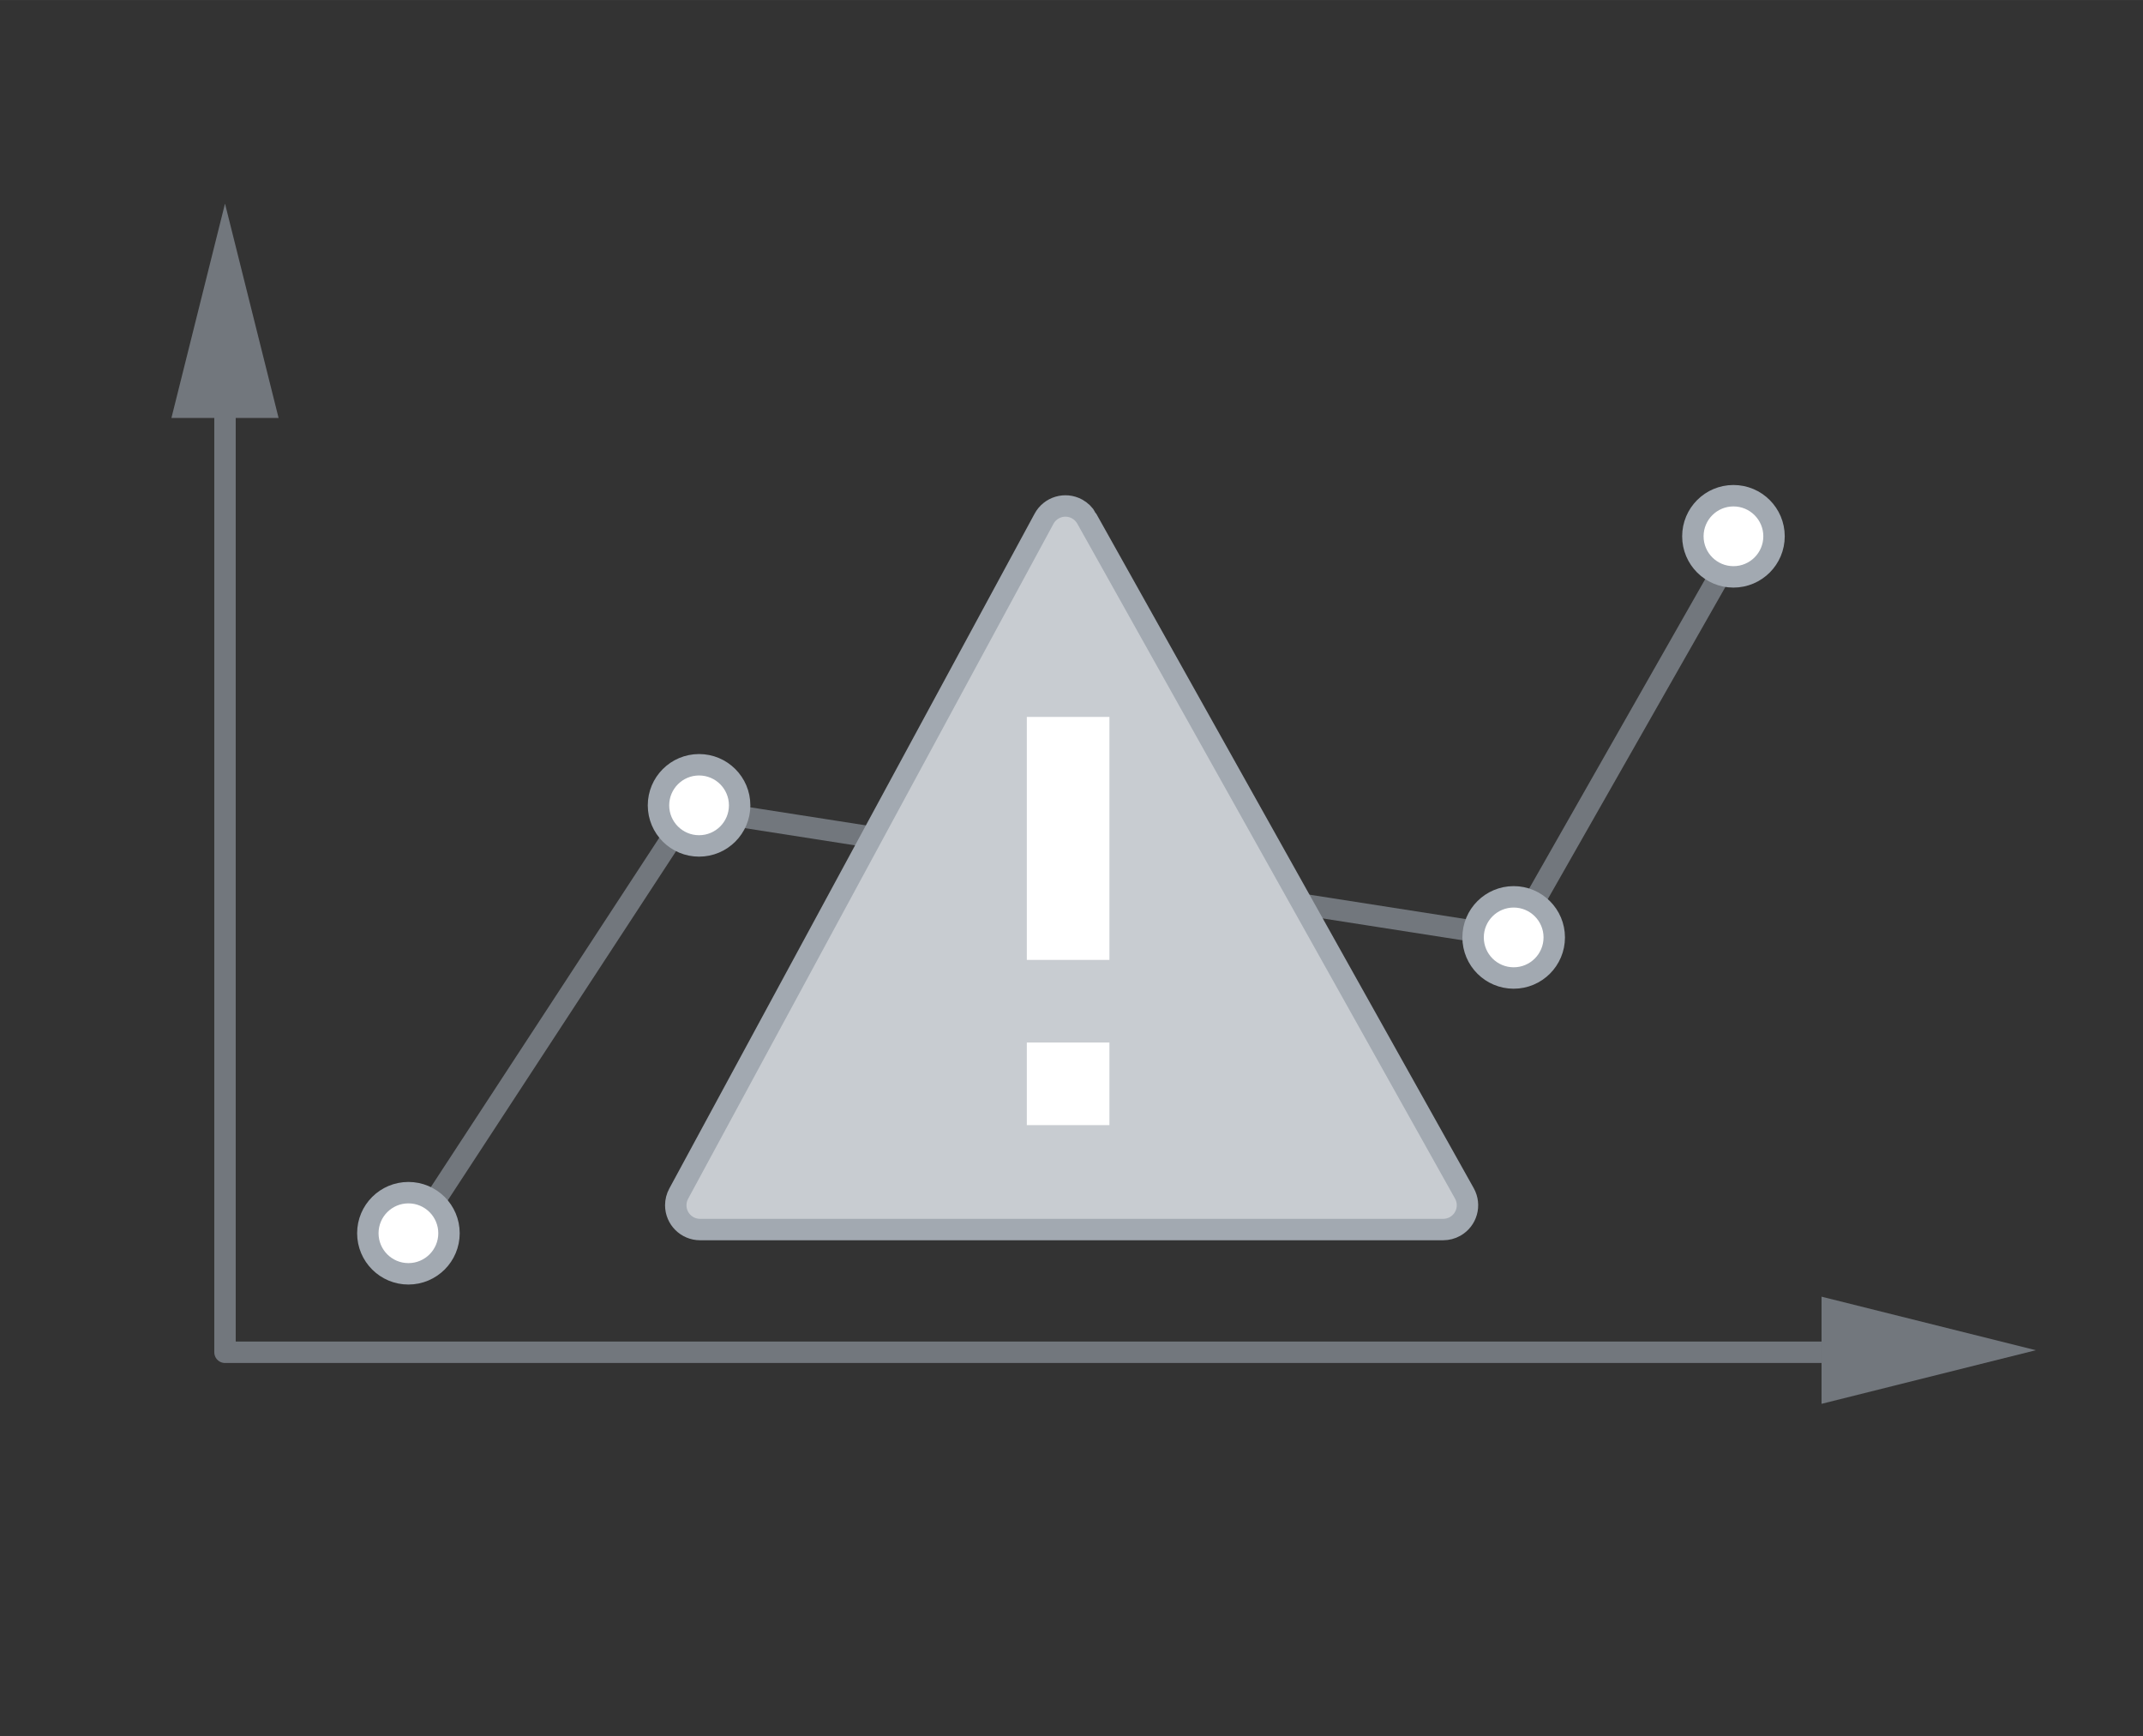 <?xml version="1.0" encoding="UTF-8" standalone="no"?>
<!-- Created with Inkscape (http://www.inkscape.org/) -->

<svg
   width="200"
   height="162"
   viewBox="0 0 52.917 42.862"
   version="1.1"
   id="svg10013"
   xmlns="http://www.w3.org/2000/svg"
   xmlns:svg="http://www.w3.org/2000/svg"
   xmlns:rdf="http://www.w3.org/1999/02/22-rdf-syntax-ns#"
   xmlns:cc="http://creativecommons.org/ns#"
   xmlns:dc="http://purl.org/dc/elements/1.1/">
  <rect x="0" y="0" width="52.917" height="42.862" fill="#333333" stroke="none"/>
  <defs
     id="defs10010">
    <marker
       id="marker6028"
       refX="5"
       refY="3"
       orient="auto-start-reverse">
      <path
         style="fill:context-stroke"
         d="M 10,3 0,6 V 0 Z"
         id="path6026" />
    </marker>
    <marker
       id="ExperimentalArrow"
       refX="5"
       refY="3"
       orient="auto-start-reverse">
      <path
         style="fill:context-stroke"
         d="M 10,3 0,6 V 0 Z"
         id="path5483" />
    </marker>
    <marker
       style="overflow:visible"
       id="Arrow2Send"
       refX="0"
       refY="0"
       orient="auto">
      <path
         transform="matrix(-0.3,0,0,-0.3,0.69,0)"
         d="M 8.719,4.034 -2.207,0.016 8.719,-4.002 c -1.745,2.372 -1.735,5.617 -6e-7,8.035 z"
         style="fill:context-stroke;fill-rule:evenodd;stroke:context-stroke;stroke-width:0.625;stroke-linejoin:round"
         id="path5263" />
    </marker>
    <marker
       style="overflow:visible"
       id="TriangleInL"
       refX="0"
       refY="0"
       orient="auto">
      <path
         transform="scale(-0.8)"
         style="fill:context-stroke;fill-rule:evenodd;stroke:context-stroke;stroke-width:1pt"
         d="M 5.77,0 -2.88,5 V -5 Z"
         id="path5363" />
    </marker>
    <marker
       style="overflow:visible"
       id="marker5633"
       refX="0"
       refY="0"
       orient="auto">
      <path
         transform="scale(0.8)"
         style="fill:context-stroke;fill-rule:evenodd;stroke:context-stroke;stroke-width:1pt"
         d="M 5.77,0 -2.88,5 V -5 Z"
         id="path5631" />
    </marker>
    <marker
       style="overflow:visible"
       id="TriangleOutL"
       refX="0"
       refY="0"
       orient="auto">
      <path
         transform="scale(0.8)"
         style="fill:context-stroke;fill-rule:evenodd;stroke:context-stroke;stroke-width:1pt"
         d="M 5.77,0 -2.88,5 V -5 Z"
         id="path5372" />
    </marker>
    <linearGradient
       id="linearGradient12400">
      <stop
         style="stop-color:#000000;stop-opacity:1;"
         offset="0"
         id="stop12398" />
    </linearGradient>
    <linearGradient
       id="linearGradient12376">
      <stop
         style="stop-color:#00ff00;stop-opacity:1;"
         offset="0"
         id="stop12374" />
    </linearGradient>
    <marker
       style="overflow:visible"
       id="Arrow1Mend"
       refX="0"
       refY="0"
       orient="auto">
      <path
         transform="matrix(-0.4,0,0,-0.4,-4,0)"
         style="fill:context-stroke;fill-rule:evenodd;stroke:context-stroke;stroke-width:1pt"
         d="M 0,0 5,-5 -12.5,0 5,5 Z"
         id="path10681" />
    </marker>
    <marker
       style="overflow:visible"
       id="marker12340"
       refX="0"
       refY="0"
       orient="auto">
      <path
         transform="matrix(1.1,0,0,1.1,1.1,0)"
         d="M 8.719,4.034 -2.207,0.016 8.719,-4.002 c -1.745,2.372 -1.735,5.617 -6e-7,8.035 z"
         style="fill:context-stroke;fill-rule:evenodd;stroke:context-stroke;stroke-width:0.625;stroke-linejoin:round"
         id="path12338" />
    </marker>
    <marker
       style="overflow:visible"
       id="Arrow2Mstart"
       refX="0"
       refY="0"
       orient="auto">
      <path
         transform="scale(0.6)"
         d="M 8.719,4.034 -2.207,0.016 8.719,-4.002 c -1.745,2.372 -1.735,5.617 -6e-7,8.035 z"
         style="fill:context-stroke;fill-rule:evenodd;stroke:context-stroke;stroke-width:0.625;stroke-linejoin:round"
         id="path10696" />
    </marker>
    <marker
       style="overflow:visible"
       id="Arrow2Lstart"
       refX="0"
       refY="0"
       orient="auto">
      <path
         transform="matrix(1.1,0,0,1.1,1.1,0)"
         d="M 8.719,4.034 -2.207,0.016 8.719,-4.002 c -1.745,2.372 -1.735,5.617 -6e-7,8.035 z"
         style="fill:context-stroke;fill-rule:evenodd;stroke:context-stroke;stroke-width:0.625;stroke-linejoin:round"
         id="path10690" />
    </marker>
    <marker
       style="overflow:visible"
       id="Arrow2Lend"
       refX="0"
       refY="0"
       orient="auto">
      <path
         transform="matrix(-1.1,0,0,-1.1,-1.1,0)"
         d="M 8.719,4.034 -2.207,0.016 8.719,-4.002 c -1.745,2.372 -1.735,5.617 -6e-7,8.035 z"
         style="fill:context-stroke;fill-rule:evenodd;stroke:context-stroke;stroke-width:0.625;stroke-linejoin:round"
         id="path10693" />
    </marker>
  </defs>
  <g
     id="layer1">
    <path
       style="fill:none;stroke:#72777d;stroke-width:0.529;stroke-linecap:butt;stroke-linejoin:round;stroke-miterlimit:3.333;stroke-dasharray:none;stroke-opacity:1;paint-order:markers stroke fill"
       d="M 5.556,10.304 V 22.77 33.388 H 44.979"
       id="path10506" />
    <path
       style="fill:none;stroke:#72777d;stroke-width:0.529;stroke-linecap:butt;stroke-linejoin:miter;stroke-miterlimit:3.333;stroke-dasharray:none;stroke-opacity:1"
       d="m 9.988,30.788 7.073,-10.817 20.316,3.174 5.418,-9.522"
       id="path10510" />
    <ellipse
       style="fill:#ffffff;fill-opacity:1;stroke:#a2a9b1;stroke-width:0.529;stroke-linejoin:round;stroke-miterlimit:3.333;stroke-dasharray:none;stroke-opacity:1;paint-order:fill markers stroke"
       id="path11260"
       cx="37.377"
       cy="23.145"
       rx="1.002"
       ry="1.002" />
    <ellipse
       style="fill:#ffffff;fill-opacity:1;stroke:#a2a9b1;stroke-width:0.529;stroke-linejoin:round;stroke-miterlimit:3.333;stroke-dasharray:none;stroke-opacity:1;paint-order:fill markers stroke"
       id="circle12764"
       cx="10.085"
       cy="30.449"
       rx="1.002"
       ry="1.002" />
    <ellipse
       style="fill:#ffffff;fill-opacity:1;stroke:#a2a9b1;stroke-width:0.529;stroke-linejoin:round;stroke-miterlimit:3.333;stroke-dasharray:none;stroke-opacity:1;paint-order:fill markers stroke"
       id="circle12766"
       cx="42.804"
       cy="13.241"
       rx="1.002"
       ry="1.002" />
    <ellipse
       style="fill:#ffffff;fill-opacity:1;stroke:#a2a9b1;stroke-width:0.529;stroke-linejoin:round;stroke-miterlimit:3.333;stroke-dasharray:none;stroke-opacity:1;paint-order:fill markers stroke"
       id="circle12768"
       cx="17.262"
       cy="19.884"
       rx="1.002"
       ry="1.002" />
    <g
       id="g11234"
       transform="matrix(0.909,0,0,0.909,-39.572,7.719)"
       style="stroke-width:0.582;stroke-miterlimit:3.333;stroke-dasharray:none">
      <g
         id="g9114"
         fill="#c8ccd1"
         stroke="#a2a9b1"
         stroke-width="2"
         transform="matrix(0.132,0,0,0.132,62.187,5.569)"
         style="stroke-width:4.407;stroke-miterlimit:3.333;stroke-dasharray:none">
        <path
           d="M 82.307,0.152 160.049,139.044 c 1.349,2.41 0.489,5.456 -1.921,6.805 -0.746,0.418 -1.587,0.637 -2.442,0.637 H 2.755 c -2.761,0 -5,-2.239 -5,-5 0,-0.831 0.207,-1.649 0.603,-2.38 L 73.547,0.214 c 1.315,-2.428 4.349,-3.331 6.777,-2.017 0.833,0.451 1.52,1.129 1.983,1.955 z"
           id="path9112"
           style="stroke-width:4.407;stroke-miterlimit:3.333;stroke-dasharray:none" />
      </g>
      <polygon
         id="polygon9116"
         fill="#ffffff"
         points="87,108 87,125 70,125 70,108 "
         transform="matrix(0.132,0,0,0.132,62.187,5.569)"
         style="stroke-width:4.407;stroke-miterlimit:3.333;stroke-dasharray:none" />
      <polygon
         id="polygon9118"
         fill="#ffffff"
         points="87,41 87,91 70,91 70,41 "
         transform="matrix(0.132,0,0,0.132,62.187,5.569)"
         style="stroke-width:4.407;stroke-miterlimit:3.333;stroke-dasharray:none" />
    </g>
    <path
       style="fill:#72777d;fill-opacity:1;stroke:#000000;stroke-width:0;stroke-linecap:butt;stroke-linejoin:miter;stroke-miterlimit:4;stroke-dasharray:none;stroke-opacity:1"
       d="m 4.233,10.319 h 2.646 L 5.556,5.027 Z"
       id="path8545" />
    <path
       style="fill:#72777d;fill-opacity:1;stroke:#000000;stroke-width:0;stroke-linecap:butt;stroke-linejoin:miter;stroke-miterlimit:4;stroke-dasharray:none;stroke-opacity:1"
       d="m 44.979,32.015 v 2.646 L 50.271,33.337 Z"
       id="path8717" />
  </g>
</svg>
